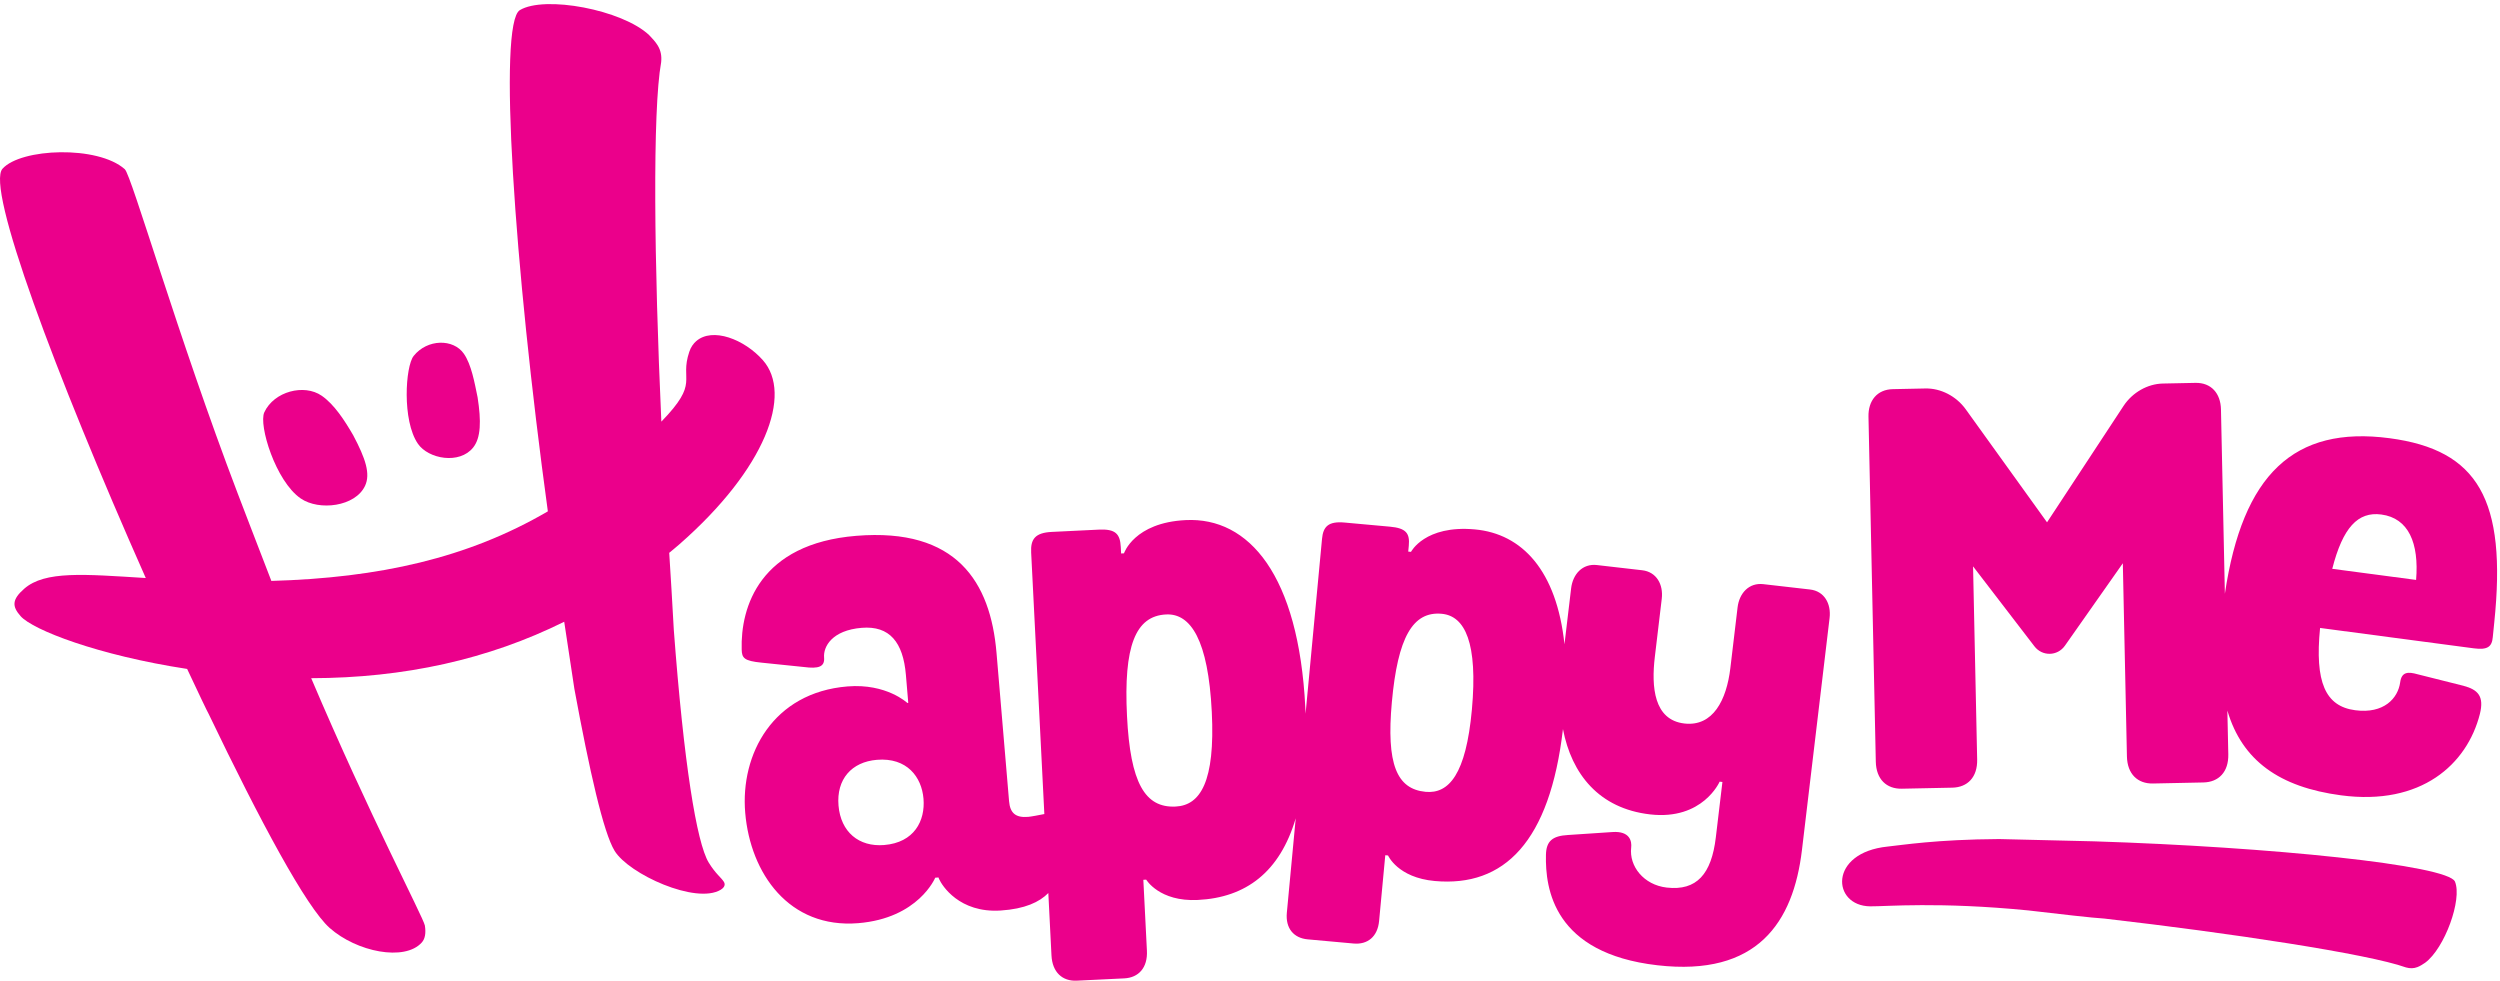 <?xml version="1.0" encoding="utf-8" ?>
<svg xmlns="http://www.w3.org/2000/svg" xmlns:xlink="http://www.w3.org/1999/xlink" width="209" height="82">
	<path fill="rgb(235,0,139)" stroke="none" transform="translate(22 32.602)" d="M3.135 9.066C4.675 10.129 7.712 9.755 8.521 8.008C8.983 7.009 8.56 5.729 7.524 3.778C6.804 2.54 5.944 1.206 4.894 0.481C3.425 -0.533 0.907 0.117 0.097 1.865C-0.394 2.925 1.035 7.617 3.135 9.066"/>
	<path fill="rgb(235,0,139)" stroke="none" transform="translate(34 28.651)" d="M5.555 8.764C6.207 7.948 6.235 6.557 5.928 4.57C5.669 3.314 5.408 1.833 4.782 0.924C3.905 -0.349 1.723 -0.324 0.582 1.105C-0.11 1.972 -0.397 6.51 0.939 8.449C1.816 9.722 4.415 10.192 5.555 8.764"/>
	<defs>
		<clipPath id="clip_0">
			<rect y="0.343" width="65.976" height="80.669" clip-rule="evenodd"/>
		</clipPath>
	</defs>
	<g clip-path="url(#clip_0)">
		<path fill="rgb(235,0,139)" stroke="none" transform="translate(0 0.343)" d="M59.25 71.771C58.233 70.106 57.164 63.414 56.33 52.316C56.203 50.071 56.071 47.733 55.947 45.873C56.231 45.635 56.519 45.405 56.799 45.159C64.022 38.833 66.281 32.602 63.777 29.769C62.236 28.027 59.566 26.983 58.198 28.181C57.979 28.373 57.754 28.667 57.624 29.07C56.789 31.542 58.531 31.562 55.289 34.906C54.688 21.675 54.539 8.941 55.273 4.855C55.327 4.327 55.244 3.882 54.978 3.447C54.801 3.158 54.511 2.837 54.265 2.59C52.028 0.473 45.525 -0.747 43.458 0.504C41.621 1.616 42.982 21.817 45.8 42.406C39.103 46.319 31.687 47.966 22.686 48.222C21.463 45.093 20.132 41.564 19.866 40.894C14.851 27.743 10.996 14.302 10.431 13.801C8.17 11.795 1.749 12.044 0.21 13.763C-1.181 15.316 4.512 30.669 12.187 47.98C7.04 47.661 3.756 47.359 2.026 48.874C0.987 49.784 1.002 50.351 1.724 51.169C2.742 52.319 8.185 54.439 15.645 55.58C16.562 57.535 17.366 59.224 17.441 59.335C21.766 68.349 25.613 75.506 27.559 77.233C29.82 79.239 33.832 80.045 35.26 78.45C35.535 78.143 35.621 77.669 35.519 77.028C35.365 76.3 30.907 67.867 26.016 56.354C33.804 56.338 40.841 54.777 47.168 51.635C47.459 53.532 47.767 55.548 48.018 57.249C49.287 64.117 50.45 69.264 51.379 70.784C52.573 72.739 58.19 75.289 60.257 74.038C60.465 73.912 60.696 73.673 60.519 73.384C60.298 73.022 59.825 72.712 59.25 71.771"/>
	</g>
	<path fill="rgb(235,0,139)" stroke="none" transform="translate(154 70.145)" d="M21.086 0.191C19.99 0.154 15.928 0.08 13.133 0C7.855 0.033 4.994 0.507 3.811 0.627C-1.154 1.133 -0.858 5.592 2.349 5.625C3.652 5.639 8.106 5.232 15.552 5.965C18.155 6.269 20.954 6.594 21.941 6.649C32.455 7.86 43.981 9.599 47.138 10.732C47.483 10.828 47.787 10.825 48.103 10.702C48.313 10.621 48.556 10.469 48.744 10.338C50.378 9.129 51.855 5.046 51.236 3.56C50.66 2.173 35.745 0.656 21.086 0.191"/>
	<path fill="rgb(235,0,139)" stroke="none" transform="translate(62 43.47)" d="M85.413 5.365L89.317 5.812C90.516 5.95 91.095 7.002 90.953 8.194L88.643 27.593C87.921 33.646 84.913 38.184 76.565 37.227C67.868 36.229 67.18 30.82 67.241 28.004C67.263 26.843 67.783 26.409 69.086 26.336L72.798 26.089C74.26 25.988 74.43 26.859 74.367 27.388C74.183 28.936 75.405 30.509 77.338 30.731C79.851 31.019 81.079 29.592 81.442 26.543L81.994 21.903L81.762 21.876C81.762 21.876 80.358 25.12 75.951 24.614C71.674 24.123 69.384 21.241 68.664 17.481C67.566 26.898 63.76 30.709 57.944 30.182C54.844 29.901 54.041 28.047 54.041 28.047L53.809 28.027L53.292 33.531C53.167 34.845 52.322 35.514 51.16 35.408L47.324 35.06C46.161 34.955 45.457 34.146 45.58 32.832L46.322 24.942C44.997 29.421 42.174 31.571 38.128 31.767C34.921 31.924 33.823 30.069 33.823 30.069L33.583 30.081L33.882 36.012C33.953 37.428 33.191 38.263 31.988 38.322L28.018 38.514C26.816 38.573 25.974 37.815 25.903 36.399L25.64 31.187C24.905 31.939 23.678 32.521 21.649 32.65C18.193 32.868 16.747 30.559 16.505 30.012L16.455 29.885L16.184 29.907C16.184 29.907 14.791 33.295 9.75 33.707C3.972 34.178 0.729 29.553 0.3 24.48C-0.115 19.579 2.612 14.425 8.855 13.915C12.113 13.65 13.854 15.298 13.854 15.298L13.931 15.291L13.733 12.949C13.502 10.218 12.369 8.826 10.042 9.016C7.56 9.218 6.817 10.589 6.894 11.499C6.96 12.28 6.428 12.454 5.204 12.292L1.658 11.927C0.201 11.783 0.024 11.536 0.005 10.838C-0.102 7.267 1.519 1.983 9.585 1.325C17.963 0.642 20.806 5.17 21.309 11.11L22.358 23.51C22.443 24.507 22.906 24.906 23.954 24.82C24.203 24.8 24.865 24.673 25.307 24.584L24.205 2.723C24.149 1.616 24.522 1.066 25.926 0.998L29.855 0.807C31.259 0.738 31.642 1.163 31.698 2.269L31.725 2.801L31.965 2.789C31.965 2.789 32.8 0.22 37.131 0.01C42.423 -0.247 46.567 4.608 47.124 15.671C47.134 15.85 47.138 16.022 47.145 16.197L48.521 1.577C48.617 0.549 49.051 0.093 50.407 0.215L54.205 0.56C55.561 0.683 55.871 1.124 55.775 2.151L55.728 2.644L55.96 2.665C55.96 2.665 57.111 0.409 61.296 0.788C65.258 1.147 68.139 4.244 68.79 10.392L69.346 5.716C69.488 4.523 70.301 3.631 71.498 3.768L75.287 4.203C76.485 4.341 77.065 5.392 76.923 6.585L76.344 11.446C76.044 13.964 76.264 16.722 78.815 17.015C81.212 17.29 82.34 15.046 82.656 12.394L83.261 7.312C83.403 6.119 84.215 5.227 85.413 5.365ZM57.182 22.727C59.126 22.909 60.557 21.266 61.05 15.854C61.556 10.277 60.479 8.026 58.535 7.843C56.107 7.616 54.851 9.814 54.359 15.226C53.889 20.392 54.754 22.499 57.182 22.727ZM32.218 16.397C32.495 21.972 33.712 24.085 36.285 23.958C38.345 23.857 39.596 21.889 39.306 16.048C39.006 10.031 37.545 7.797 35.486 7.898C32.912 8.024 31.927 10.557 32.218 16.397ZM11.917 27.174C9.794 27.347 8.287 26.079 8.1 23.877C7.914 21.676 9.191 20.223 11.315 20.05C13.823 19.846 15.051 21.485 15.204 23.297C15.361 25.154 14.426 26.97 11.917 27.174Z" fill-rule="evenodd"/>
	<defs>
		<clipPath id="clip_1">
			<rect x="156.204" y="32.006" width="52.793" height="34.762" clip-rule="evenodd"/>
		</clipPath>
	</defs>
	<g clip-path="url(#clip_1)">
		<path fill="rgb(235,0,139)" stroke="none" transform="translate(156.204 32.007)" d="M29.796 17.633C31.276 7.646 35.578 3.569 43.562 4.627C50.949 5.606 53.379 9.748 52.316 20.038L52.193 21.254C52.124 22.066 51.754 22.345 50.611 22.194L37.754 20.491C37.305 25.031 38.196 27.038 40.686 27.368C43.094 27.687 44.27 26.365 44.451 25.033C44.571 24.146 45.113 24.136 45.913 24.364L49.73 25.322C50.973 25.651 51.479 26.21 51.114 27.682C50.044 31.894 46.207 35.37 39.514 34.483C34.358 33.8 31.238 31.579 30.004 27.398L30.082 31.055C30.114 32.531 29.279 33.379 28.001 33.406L23.785 33.494C22.508 33.52 21.639 32.707 21.607 31.231L21.264 15.082L16.426 21.968C15.805 22.858 14.528 22.884 13.871 22.021L8.744 15.342L9.087 31.491C9.119 32.967 8.284 33.815 7.007 33.842L2.791 33.929C1.513 33.956 0.644 33.143 0.613 31.667L0.001 2.829C-0.028 1.492 0.719 0.553 2.038 0.526L4.764 0.469C6.041 0.443 7.334 1.108 8.124 2.2L14.928 11.659L21.326 1.926C22.068 0.802 23.332 0.084 24.609 0.057L27.335 0.001C28.655 -0.026 29.441 0.88 29.469 2.217L29.796 17.633ZM38.772 15.546L45.782 16.475C46.035 13.393 45.155 11.308 42.873 11.006C40.916 10.747 39.655 12.096 38.772 15.546Z" fill-rule="evenodd"/>
	</g>
</svg>
